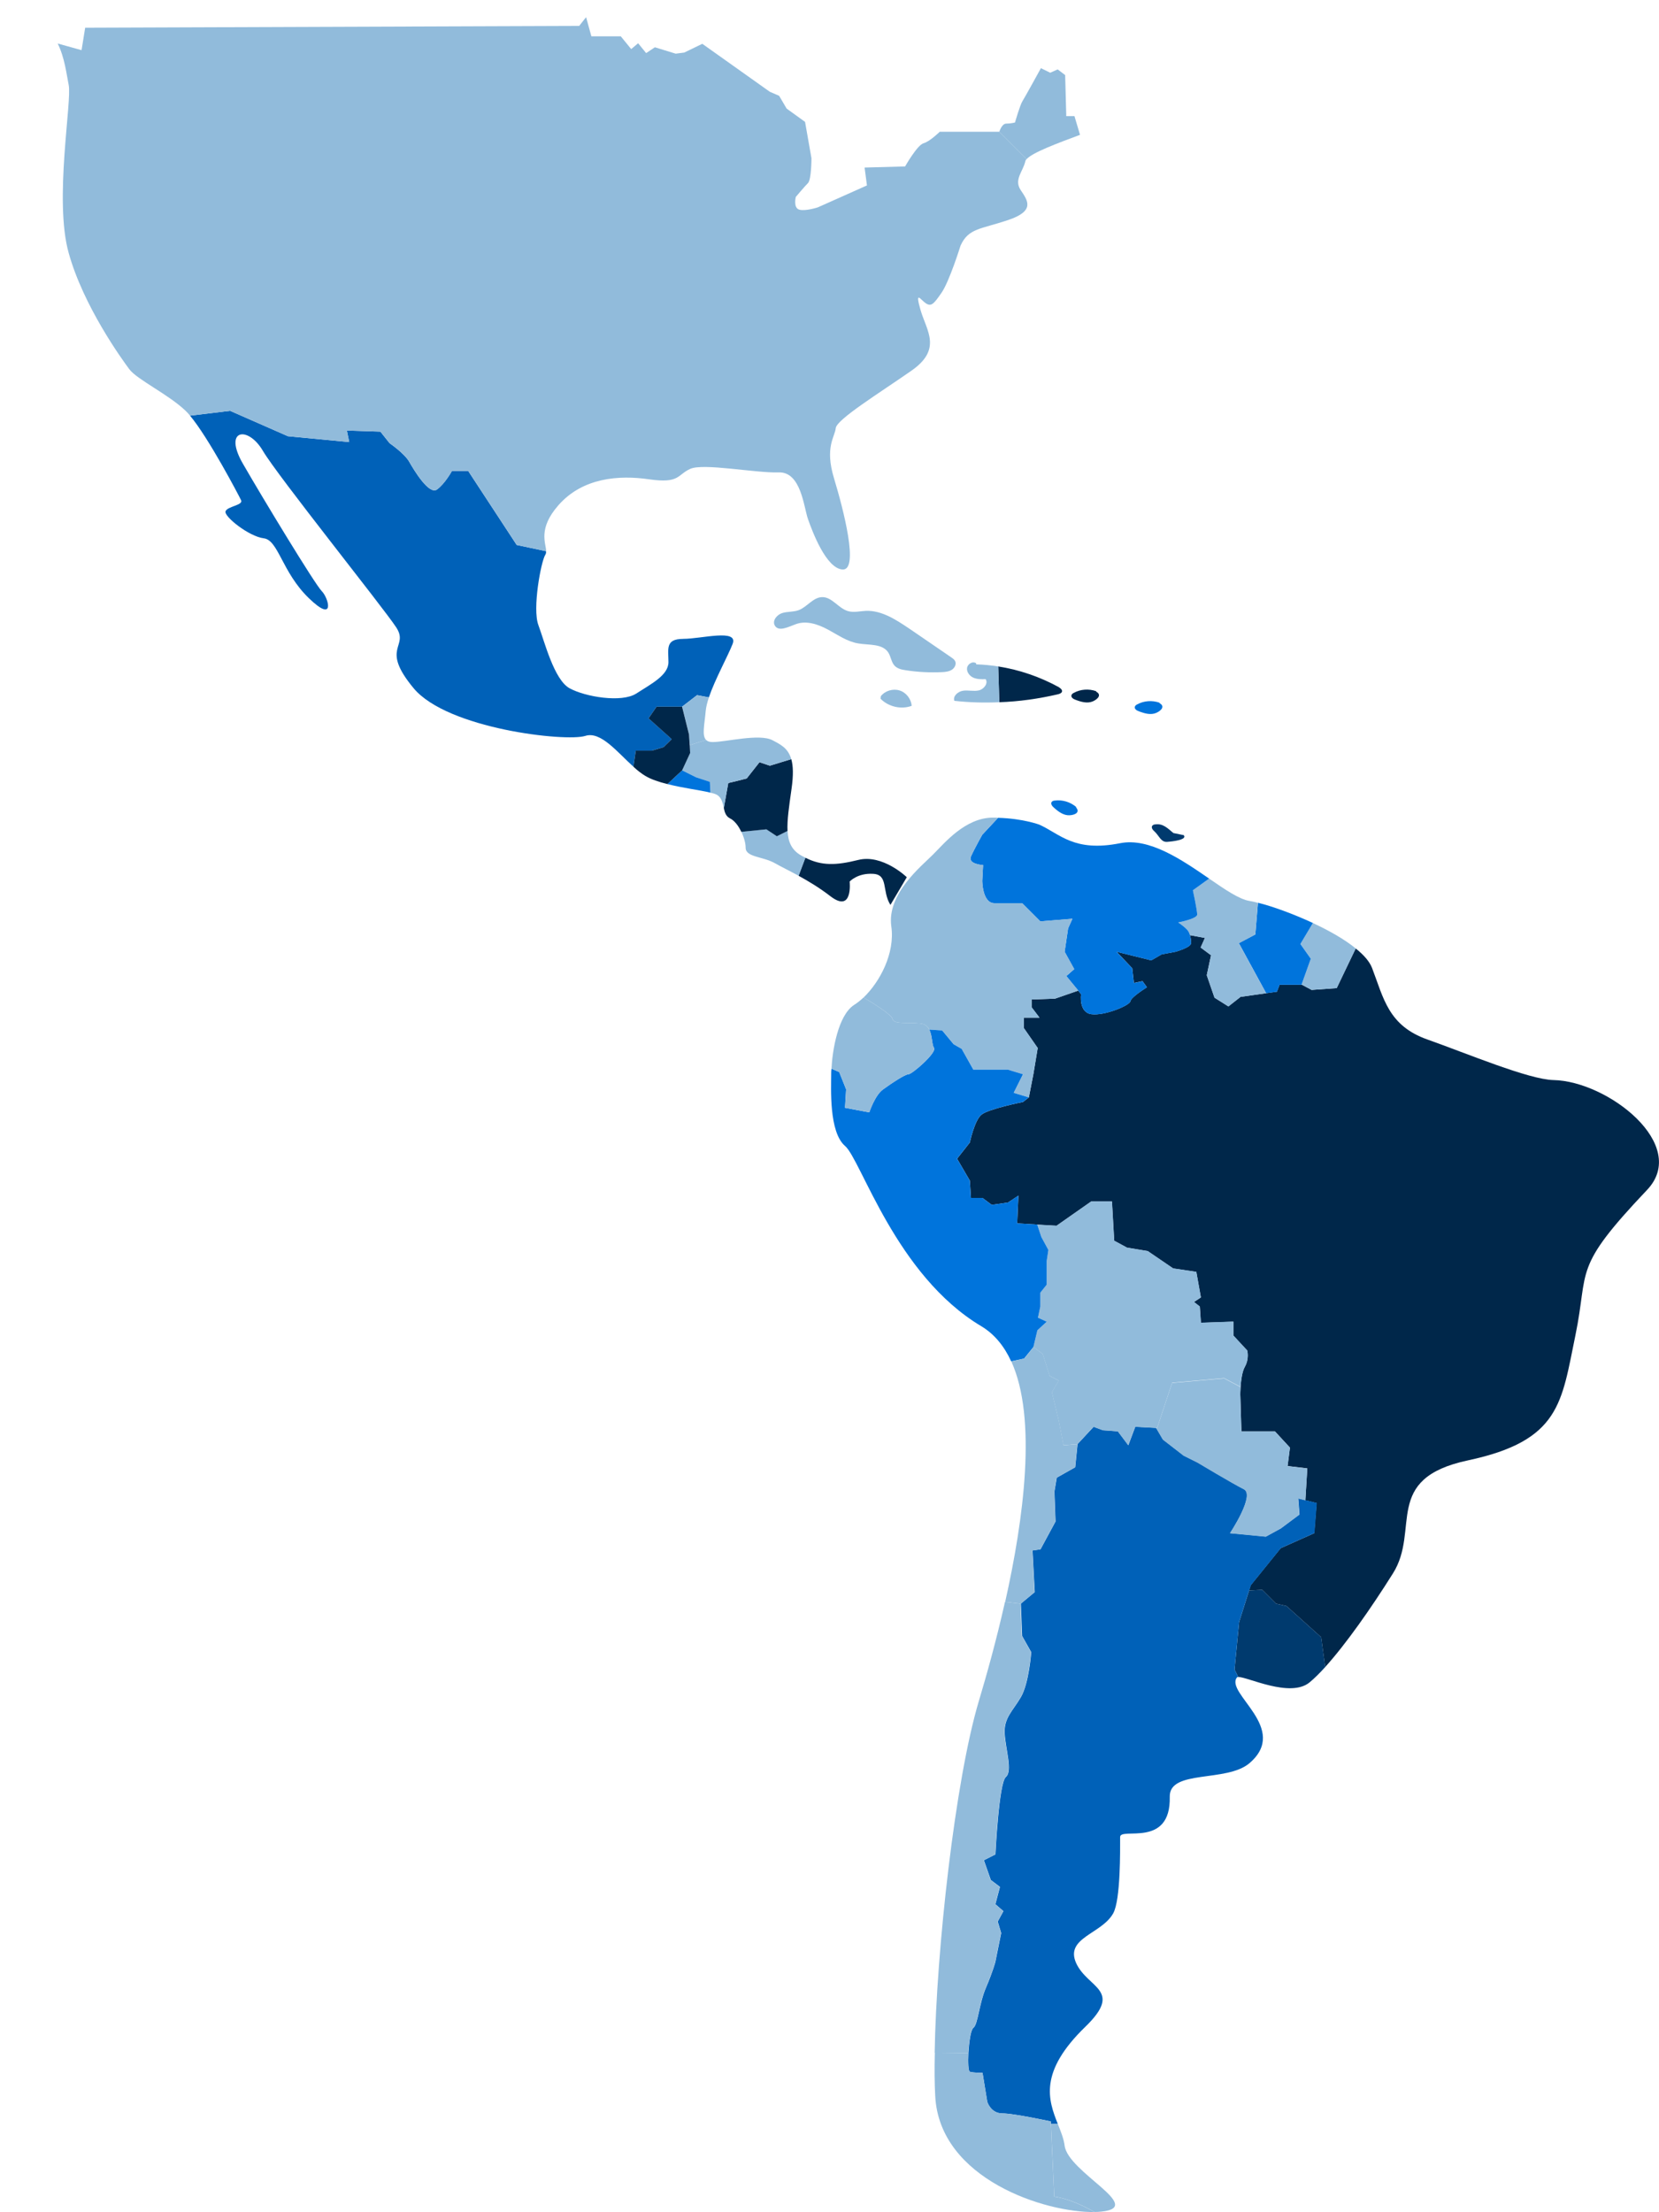 <?xml version="1.0" encoding="UTF-8"?> <svg xmlns="http://www.w3.org/2000/svg" id="safe_bg" viewBox="0 0 417.4 556.48"><defs><style> .cls-1 { fill: #0061b8; } .cls-2 { fill: #00274a; } .cls-3 { fill: #91bbdb; } .cls-4 { fill: #003a6e; } .cls-5 { fill: #0074dc; } </style></defs><g><path class="cls-2" d="M275.81,174.01c1.33.73.56,1.78-.8,2.41-1.4.63-3,.17-4.43-.38-.52-.17-1.15-.59-1.01-1.12.07-.31.38-.52.63-.63,1.67-.91,3.73-1.05,5.55-.42l.07.14Z"></path><path class="cls-2" d="M266.43,172.9c.38.24.87.63.77,1.08-.1.38-.56.56-.94.66-4.88,1.15-9.84,1.85-14.83,2.02l-.28-9c5.34.84,10.54,2.62,15.28,5.23Z"></path></g><path class="cls-2" d="M260.98,308.07l-5.06-.31.31-6.98-2.62,1.74-4.08.59-2.34-1.74h-2.9l-.28-4.36-3.21-5.51,3.21-4.08s1.15-5.51,2.9-6.98c1.74-1.47,10.47-3.21,10.47-3.21l1.47-1.15,1.15-5.9,1.08-6.53-3.49-5.02v-2.62h3.94l-1.99-2.62v-1.95l5.9-.21,5.83-2.02.73.91s-.66,4.61,2.62,5.02c3.28.42,9.6-2.16,9.8-3.28.21-1.08,4.15-3.49,4.15-3.49l-1.12-1.54-2.16.45-.42-3.7-3.94-4.15,8.72,2.16,2.62-1.5,3.49-.66s3.91-1.08,3.91-2.16c0-.63-.07-1.36-.28-2.02l3.77.7-1.08,2.41,2.62,1.95-1.08,5.02,1.95,5.65,3.49,2.2,3.07-2.41,6.42-.91,2.72-.38.66-1.74h5.65l2.41,1.29,6.32-.45,4.78-9.98c2.02,1.61,3.49,3.28,4.12,4.92,2.9,7.54,4.05,14.52,13.96,18,9.87,3.49,25.44,10.05,31.68,10.19,13.68.28,34.3,16.3,23.55,27.64-18.98,19.99-14.55,19.75-18.04,36.64-3.49,16.85-3.77,26.45-27.04,31.4-21.63,4.61-11.9,17.45-18.88,28.47-5.51,8.76-11.79,17.73-17.03,23.52l-1.01-7.5-8.72-7.85-2.62-.59-3.49-3.49-3.31.17.42-1.33,7.54-9.32,8.44-3.77.59-7.57-2.83-.7.49-8.03-4.96-.59.59-4.64-3.77-4.08h-8.44l-.28-9.28s0-.8.07-1.88c.1-1.61.38-3.87,1.08-5.09,1.15-2.06.59-4.08.59-4.08l-3.49-3.77v-3.49l-8.16.28-.28-4.08-1.47-1.15,1.74-1.15-1.15-6.42-5.83-.87-6.39-4.36-5.23-.87-3.21-1.74-.56-9.87h-5.23l-8.72,6.11-4.85-.28Z"></path><path class="cls-3" d="M341.1,238.6l-4.78,9.98-6.32.45-2.41-1.29h-.14l2.34-6.56-2.62-3.7,3.14-5.27c4.05,1.88,7.96,4.08,10.78,6.39Z"></path><path class="cls-4" d="M332.41,411.88l1.01,7.5c-1.4,1.54-2.69,2.83-3.91,3.84-4.85,4.05-15.74-1.43-17.97-1.33l-.94-1.88,1.15-11.93,2.51-7.96,3.31-.17,3.49,3.49,2.62.59,8.72,7.85Z"></path><path class="cls-1" d="M314.26,400.12l-2.51,7.96-1.15,11.93.94,1.88c-.17,0-.28.03-.35.14-2.97,3.98,13.36,12.81,3.18,21.53-5.76,4.92-20.2,1.54-20.06,8.44.31,13.08-12.49,7.54-12.49,10.15,0,3.31.14,15.81-1.74,19.19-2.9,5.23-12.21,6.11-9.32,12.53,2.93,6.39,11.93,6.66,2.34,15.98-11.86,11.48-9.32,18.49-6.98,24.43l-1.71.07-.03-.66s-9.32-2.02-12.21-2.02-3.77-2.9-3.77-2.9l-1.19-7.29s-2.3,0-3.18-.28c-.42-.14-.49-2.3-.38-4.71.17-2.79.59-5.86,1.26-6.35,1.15-.87,1.43-6.11,3.18-10.15,1.74-4.08,2.34-6.42,2.34-6.42l1.47-7.26-.87-2.9,1.43-2.62-2.02-1.74,1.15-4.36-2.3-1.74-1.74-4.96,2.9-1.47s.87-18,2.62-19.47c1.74-1.47,0-6.7-.28-10.75-.31-4.08,2.02-5.83,4.05-9.32,2.06-3.49,2.62-11.34,2.62-11.34l-2.3-4.08-.31-8.13,3.49-2.9-.56-10.47,2.02-.31,3.77-6.98-.28-7.54.59-3.49,4.64-2.62.59-5.83,4.05-4.36,2.34.87,3.77.28,2.62,3.49,1.74-4.64,5.27.28,1.71,2.93,5.23,4.05,3.49,1.74s8.72,5.23,11.65,6.7c2.9,1.47-3.49,11.06-3.49,11.06l9,.87,3.77-2.06,4.68-3.49-.31-4.05,1.85.45,2.83.7-.59,7.57-8.44,3.77-7.54,9.32-.42,1.33Z"></path><path class="cls-5" d="M330.31,232.22l-3.14,5.27,2.62,3.7-2.34,6.56h-5.51l-.66,1.74-2.72.38-6.87-12.6,4.15-2.2.66-7.96c3.56.87,8.79,2.76,13.82,5.09Z"></path><path class="cls-3" d="M328.92,369.42l-.49,8.03-1.85-.45.31,4.05-4.68,3.49-3.77,2.06-9-.87s6.39-9.6,3.49-11.06c-2.93-1.47-11.65-6.7-11.65-6.7l-3.49-1.74-5.23-4.05-1.71-2.93h.28l3.77-11.34,13.08-1.15,4.15,2.2c-.07,1.08-.07,1.88-.07,1.88l.28,9.28h8.44l3.77,4.08-.59,4.64,4.96.59Z"></path><path class="cls-3" d="M311.68,237.28l6.87,12.6-6.42.91-3.07,2.41-3.49-2.2-1.95-5.65,1.08-5.02-2.62-1.95,1.08-2.41-3.77-.7c-.14-.56-.42-1.08-.8-1.47-.87-.91-2.16-1.74-2.16-1.74,0,0,4.78-.91,4.78-1.99s-1.08-6.11-1.08-6.11l4.08-2.93c4.01,2.76,7.57,5.2,10.15,5.62.59.1,1.33.24,2.13.49l-.66,7.96-4.15,2.2Z"></path><path class="cls-3" d="M290.85,359.23l-5.27-.28-1.74,4.64-2.62-3.49-3.77-.28-2.34-.87-4.05,4.36-3.49.28-1.19-6.11-1.74-7.26,1.74-2.9-2.3-1.19-1.74-5.51-2.34-1.74,1.01-4.22,2.34-2.16-2.2-1.01.59-2.79v-3.49l1.61-2.02v-5.97l.42-2.76-1.74-3.21-1.05-3.18,4.85.28,8.72-6.11h5.23l.56,9.87,3.21,1.74,5.23.87,6.39,4.36,5.83.87,1.15,6.42-1.74,1.15,1.47,1.15.28,4.08,8.16-.28v3.49l3.49,3.77s.56,2.02-.59,4.08c-.7,1.22-.98,3.49-1.08,5.09l-4.15-2.2-13.08,1.15-3.77,11.34h-.28Z"></path><path class="cls-5" d="M271.28,249.21l-3-3.66,1.99-1.74-2.41-4.36.87-5.9,1.08-2.41-8.06.66-4.57-4.57h-6.98c-3.07,0-3.07-5.65-3.07-5.65l.21-3.94s-3.91-.21-3.04-2.2c.87-1.95,2.83-5.44,2.83-5.44l3.98-4.26c6.25.17,10.36,1.71,10.36,1.71,5.23,2.34,8.72,6.98,20.34,4.68,7.33-1.47,15.56,4.19,22.4,8.9l-4.08,2.93s1.08,5.02,1.08,6.11-4.78,1.99-4.78,1.99c0,0,1.29.84,2.16,1.74.38.38.66.91.8,1.47.21.66.28,1.4.28,2.02,0,1.08-3.91,2.16-3.91,2.16l-3.49.66-2.62,1.5-8.72-2.16,3.94,4.15.42,3.7,2.16-.45,1.12,1.54s-3.94,2.41-4.15,3.49c-.21,1.12-6.53,3.7-9.8,3.28-3.28-.42-2.62-5.02-2.62-5.02l-.73-.91Z"></path><path class="cls-3" d="M267.86,539.8c.87,6.7,20.34,15.42,9.32,16.57-.56.07-1.19.1-1.81.1-2.83-1.61-6.7-3.42-10.12-3.87l-.84-18.25,1.71-.07c.77,1.92,1.5,3.7,1.74,5.51Z"></path><path class="cls-3" d="M271.28,249.21l-5.83,2.02-5.9.21v1.95l1.99,2.62h-3.94v2.62l3.49,5.02-1.08,6.53-1.15,5.9-3.8-1.15,2.34-4.68-3.77-1.15h-8.72l-2.93-5.23-2.02-1.15-2.9-3.49-3.25-.21c-.42-.84-1.08-1.43-2.3-1.54-3.49-.31-6.66.28-6.98-1.19-.21-1.01-4.71-3.84-7.26-5.34,4.05-3.87,7.96-11.1,6.98-17.9-1.15-8.16,7.57-15.14,10.47-18.04,2.9-2.9,8.13-9.32,15.11-9.32.45,0,.87,0,1.29.03l-3.98,4.26s-1.95,3.49-2.83,5.44c-.87,1.99,3.04,2.2,3.04,2.2l-.21,3.94s0,5.65,3.07,5.65h6.98l4.57,4.57,8.06-.66-1.08,2.41-.87,5.9,2.41,4.36-1.99,1.74,3,3.66Z"></path><path class="cls-5" d="M262.03,311.25l1.74,3.21-.42,2.76v5.97l-1.61,2.02v3.49l-.59,2.79,2.2,1.01-2.34,2.16-1.01,4.22-2.34,2.9-3.25.7c-1.74-3.8-4.19-6.84-7.5-8.83-21.53-12.81-30.25-41.87-34.3-45.36-4.08-3.49-3.49-14.55-3.49-18.04,0-.38,0-.84.07-1.4l1.95.84,1.74,4.36-.28,4.64,6.11,1.15s1.43-4.36,3.49-5.79c2.02-1.47,5.51-3.8,6.39-3.8s7.26-5.51,6.39-6.66c-.56-.77-.38-3.04-1.19-4.57l3.25.21,2.9,3.49,2.02,1.15,2.93,5.23h8.72l3.77,1.15-2.34,4.68,3.8,1.15-1.47,1.15s-8.72,1.74-10.47,3.21c-1.74,1.47-2.9,6.98-2.9,6.98l-3.21,4.08,3.21,5.51.28,4.36h2.9l2.34,1.74,4.08-.59,2.62-1.74-.31,6.98,5.06.31,1.05,3.18Z"></path><g><path class="cls-3" d="M271.07,363.31l-.59,5.83-4.64,2.62-.59,3.49.28,7.54-3.77,6.98-2.02.31.56,10.47-3.49,2.9-3.91-.45c4.68-20.9,8.06-46.2,1.54-60.51l3.25-.7,2.34-2.9,2.34,1.74,1.74,5.51,2.3,1.19-1.74,2.9,1.74,7.26,1.19,6.11,3.49-.28Z"></path><g><path class="cls-3" d="M265.24,552.61c3.42.45,7.29,2.27,10.12,3.87-12.18.21-38.98-8.2-40.06-29.17-.17-3.07-.21-6.77-.1-10.92l8.44.1c-.1,2.41-.04,4.57.38,4.71.87.28,3.18.28,3.18.28l1.19,7.29s.87,2.9,3.77,2.9,12.21,2.02,12.21,2.02l.03.66.84,18.25Z"></path><path class="cls-3" d="M257.11,411.57l2.3,4.08s-.56,7.85-2.62,11.34c-2.02,3.49-4.36,5.23-4.05,9.32.28,4.05,2.02,9.28.28,10.75-1.74,1.47-2.62,19.47-2.62,19.47l-2.9,1.47,1.74,4.96,2.3,1.74-1.15,4.36,2.02,1.74-1.43,2.62.87,2.9-1.47,7.26s-.59,2.34-2.34,6.42c-1.74,4.05-2.02,9.28-3.18,10.15-.66.49-1.08,3.56-1.26,6.35l-8.44-.1c.42-25.65,5.13-68.5,11.13-88.52,1.88-6.28,4.36-15.07,6.56-24.88l3.91.45.31,8.13Z"></path></g></g><path class="cls-3" d="M233.8,259.01c.8,1.54.63,3.8,1.19,4.57.87,1.15-5.51,6.66-6.39,6.66s-4.36,2.34-6.39,3.8c-2.06,1.43-3.49,5.79-3.49,5.79l-6.11-1.15.28-4.64-1.74-4.36-1.95-.84c.21-4.4,1.61-13.43,5.72-16.05.77-.49,1.57-1.12,2.34-1.85,2.55,1.5,7.05,4.33,7.26,5.34.31,1.47,3.49.87,6.98,1.19,1.22.1,1.88.7,2.3,1.54Z"></path><path class="cls-2" d="M228.15,220.67l-4.12,6.98c-2.2-3.49-.45-7.61-4.36-7.82-3.94-.24-5.9,1.95-5.9,1.95,0,0,.87,8.06-4.82,3.7-2.86-2.2-5.62-3.84-8.03-5.16l1.71-4.54c4.08,2.06,7.71,1.95,13.29.56,6.14-1.54,12.21,4.33,12.21,4.33Z"></path><g><path class="cls-3" d="M245.63,167.14c1.85.04,3.7.24,5.51.52l.28,9c-3.77.17-7.54.07-11.31-.35-.42-1.22.94-2.37,2.23-2.55,1.29-.17,2.62.21,3.91-.07,1.26-.28,2.44-1.74,1.74-2.83-1.05.04-2.13.04-3.11-.38-.94-.42-1.71-1.43-1.57-2.44.14-1.05,1.5-1.81,2.3-1.15v.24Z"></path><path class="cls-3" d="M240.26,166.23c.45.73,0,1.74-.73,2.23-.73.49-1.64.59-2.51.63-3.07.14-6.18,0-9.21-.49-.98-.14-1.99-.38-2.69-1.08-.87-.87-.94-2.3-1.64-3.38-1.5-2.27-4.85-1.81-7.54-2.27-2.79-.45-5.16-2.16-7.64-3.49-2.48-1.33-5.41-2.34-8.06-1.36-1.85.66-4.33,2.02-5.3.35-.7-1.22.52-2.72,1.85-3.14,1.36-.42,2.83-.24,4.15-.73,2.13-.8,3.63-3.25,5.93-3.28,2.48-.04,4.08,2.83,6.49,3.52,1.47.42,3,0,4.5-.07,3.94-.14,7.54,2.2,10.85,4.43,3.56,2.44,7.12,4.88,10.71,7.33.31.21.63.45.84.8Z"></path><path class="cls-3" d="M229.37,177.57c-2.65.98-5.83.24-7.82-1.78l.07-.66c1.08-1.36,3.04-1.95,4.71-1.43,1.67.52,2.93,2.16,3.04,3.87Z"></path></g><path class="cls-3" d="M202.64,215.78l-1.71,4.54c-2.37-1.29-4.4-2.27-5.93-3.14-3.04-1.74-7.4-1.5-7.4-3.91,0-1.15-.42-2.65-1.08-4.01l6.32-.63,2.62,1.74,2.69-1.33c.14,2.83,1.05,4.82,3.42,6.18.35.21.73.38,1.08.56Z"></path><path class="cls-2" d="M199.08,190.97c.49,1.67.56,4.01.07,7.47-.63,4.47-1.15,7.92-1.01,10.61l-2.69,1.33-2.62-1.74-6.32.63c-.7-1.5-1.71-2.83-2.83-3.38-1.05-.52-1.36-1.54-1.57-2.62l1.12-6.28,2.34-.56,2.3-.59,3.21-4.08,2.62.87,5.37-1.64Z"></path><path class="cls-3" d="M199.08,190.97l-5.37,1.64-2.62-.87-3.21,4.08-2.3.59-2.34.56-1.12,6.28c-.31-1.26-.56-2.58-1.71-3.28-.35-.21-.94-.38-1.67-.56l-.14-2.72-3.49-1.15-3.49-1.74,2.02-4.36-.1-1.99,4.12-1.29c.35.35.87.52,1.64.52,3.28,0,11.79-2.2,15.07-.45,2.06,1.08,3.91,1.99,4.71,4.75Z"></path><path class="cls-1" d="M171.9,160.72c4.57,0,13.96-2.62,12.42,1.29-1.22,3.11-4.43,8.9-5.97,13.43l-2.97-.56-3.77,2.9h-6.42l-2.02,2.93,5.83,5.23-2.06,2.02-2.9.87h-4.08l-.59,4.05c-4.08-3.66-8.23-9-12.11-7.75-4.82,1.54-34.68-1.74-43.2-12s-1.08-10.26-4.36-15.28c-3.25-4.99-29.87-38.14-33.57-44.45-3.73-6.35-10.05-5.48-5.02,3.25,5.02,8.72,18.11,30.32,19.85,32.07,1.74,1.74,3.49,8.3-3.28,1.74-6.77-6.56-7.64-14.62-11.34-15.04-3.7-.45-10.01-5.48-9.6-6.77.42-1.29,4.57-1.54,3.91-2.83-.59-1.22-8.2-15.74-12.84-21.25l10.08-1.22,14.55,6.39,15.42,1.47-.59-2.9,8.44.28,2.3,2.9s3.8,2.62,4.95,4.68c1.15,2.02,4.96,8.41,6.98,6.98,2.02-1.47,3.77-4.68,3.77-4.68h4.08l12.21,18.63,7.4,1.57c0,.35-.03.66-.21.91-1.08,1.74-3.28,13.5-1.74,17.66,1.54,4.12,3.94,13.75,7.85,15.91,3.94,2.16,13.08,3.7,16.78,1.33,3.73-2.41,8.1-4.61,8.1-7.89s-.87-5.86,3.7-5.86Z"></path><path class="cls-5" d="M178.6,196.69l.14,2.72c-2.51-.63-6.91-1.15-10.82-2.16l3.7-3.45,3.49,1.74,3.49,1.15Z"></path><path class="cls-3" d="M175.39,174.89l2.97.56c-.42,1.22-.7,2.37-.8,3.35-.31,3.52-1.01,6.25.1,7.36l-4.12,1.29-.17-2.69-1.74-6.98,3.77-2.9Z"></path><path class="cls-2" d="M173.54,187.45l.1,1.99-2.02,4.36-3.7,3.45c-2.13-.52-4.15-1.19-5.62-2.09-.98-.59-1.95-1.36-2.93-2.27l.59-4.05h4.08l2.9-.87,2.06-2.02-5.83-5.23,2.02-2.93h6.42l1.74,6.98.17,2.69Z"></path><g><path class="cls-3" d="M270.33,29.21l1.4,4.71c-5.72,2.13-12,4.47-13.43,6.11l-6.87-6.87s.59-2.06,1.74-2.06,2.2-.28,2.2-.28c0,0,1.29-4.5,1.88-5.37.56-.87,4.64-8.3,4.64-8.3l2.34,1.15,1.88-.84,1.88,1.43.28,10.33h2.06Z"></path><path class="cls-3" d="M251.42,33.15l6.87,6.87c-.17.17-.28.35-.31.52-.59,2.62-2.93,4.64-1.19,7.26,1.74,2.62,3.8,5.23-3.18,7.57-6.98,2.34-9.91,2.02-11.93,6.39,0,0-2.83,9.11-4.82,11.93-1.95,2.83-2.58,3.49-3.91,2.62-1.33-.87-2.83-3.49-1.33,1.74,1.54,5.23,5.48,9.81-2.37,15.25-7.85,5.48-18.77,12.21-18.98,14.41-.21,2.2-2.83,4.78-.42,12.67,2.37,7.82,6.32,23.1,2.16,22.89-4.15-.21-7.64-9.6-8.72-12.67-1.08-3.04-1.74-11.97-7.4-11.76-5.69.21-18.98-2.41-22.26-.87-3.28,1.5-2.62,3.7-10.26,2.62-7.61-1.12-16.78-.45-22.89,6.53-5.2,5.93-3.11,9.53-3.07,11.55l-7.4-1.57-12.21-18.63h-4.08s-1.74,3.21-3.77,4.68c-2.02,1.43-5.83-4.96-6.98-6.98-1.15-2.06-4.95-4.68-4.95-4.68l-2.3-2.9-8.44-.28.59,2.9-15.42-1.47-14.55-6.39-10.08,1.22c-.38-.49-.77-.87-1.12-1.22-4.33-4.15-12.21-7.85-14.17-10.47-1.95-2.62-11.55-15.91-15.25-29.24-3.73-13.29.87-38.14,0-42.29-.56-2.72-.98-6.77-2.76-10.4l6,1.67.91-5.65,124.29-.45,1.74-2.2,1.33,4.82h7.4l2.62,3.21,1.74-1.47,2.02,2.48,2.2-1.47,5.23,1.61,2.16-.28,4.54-2.2,16.99,12.07,2.34,1.01,1.88,3.21,4.64,3.35,1.61,9.14s0,5.37-.87,6.25c-.87.87-3.07,3.49-3.07,3.49,0,0-.7,2.79.91,3.21,1.57.42,4.64-.59,4.64-.59l12.35-5.51-.59-4.5,10.19-.28s3.07-5.41,4.64-5.83c1.61-.45,4.08-2.9,4.08-2.9h14.97Z"></path></g><path class="cls-5" d="M270.75,203.14c.98,1.16-.11,1.86-1.61,1.96-1.53.09-2.87-.91-4-1.94-.43-.35-.86-.96-.55-1.4.18-.27.55-.35.81-.36,1.89-.25,3.86.35,5.33,1.58l.02.16Z"></path><path class="cls-4" d="M297.82,210.1c.98,1.16-2.73,1.59-4.22,1.69-1.53.09-2.01-1.61-3.15-2.64-.43-.35-.86-.96-.55-1.4.18-.27.55-.35.81-.36,1.89-.25,3.04.95,4.51,2.18l2.6.53Z"></path><path class="cls-5" d="M291.76,176.91c1.33.73.56,1.78-.8,2.41-1.4.63-3,.17-4.43-.38-.52-.17-1.15-.59-1.01-1.12.07-.31.38-.52.63-.63,1.67-.91,3.73-1.05,5.55-.42l.07.14Z"></path></svg> 